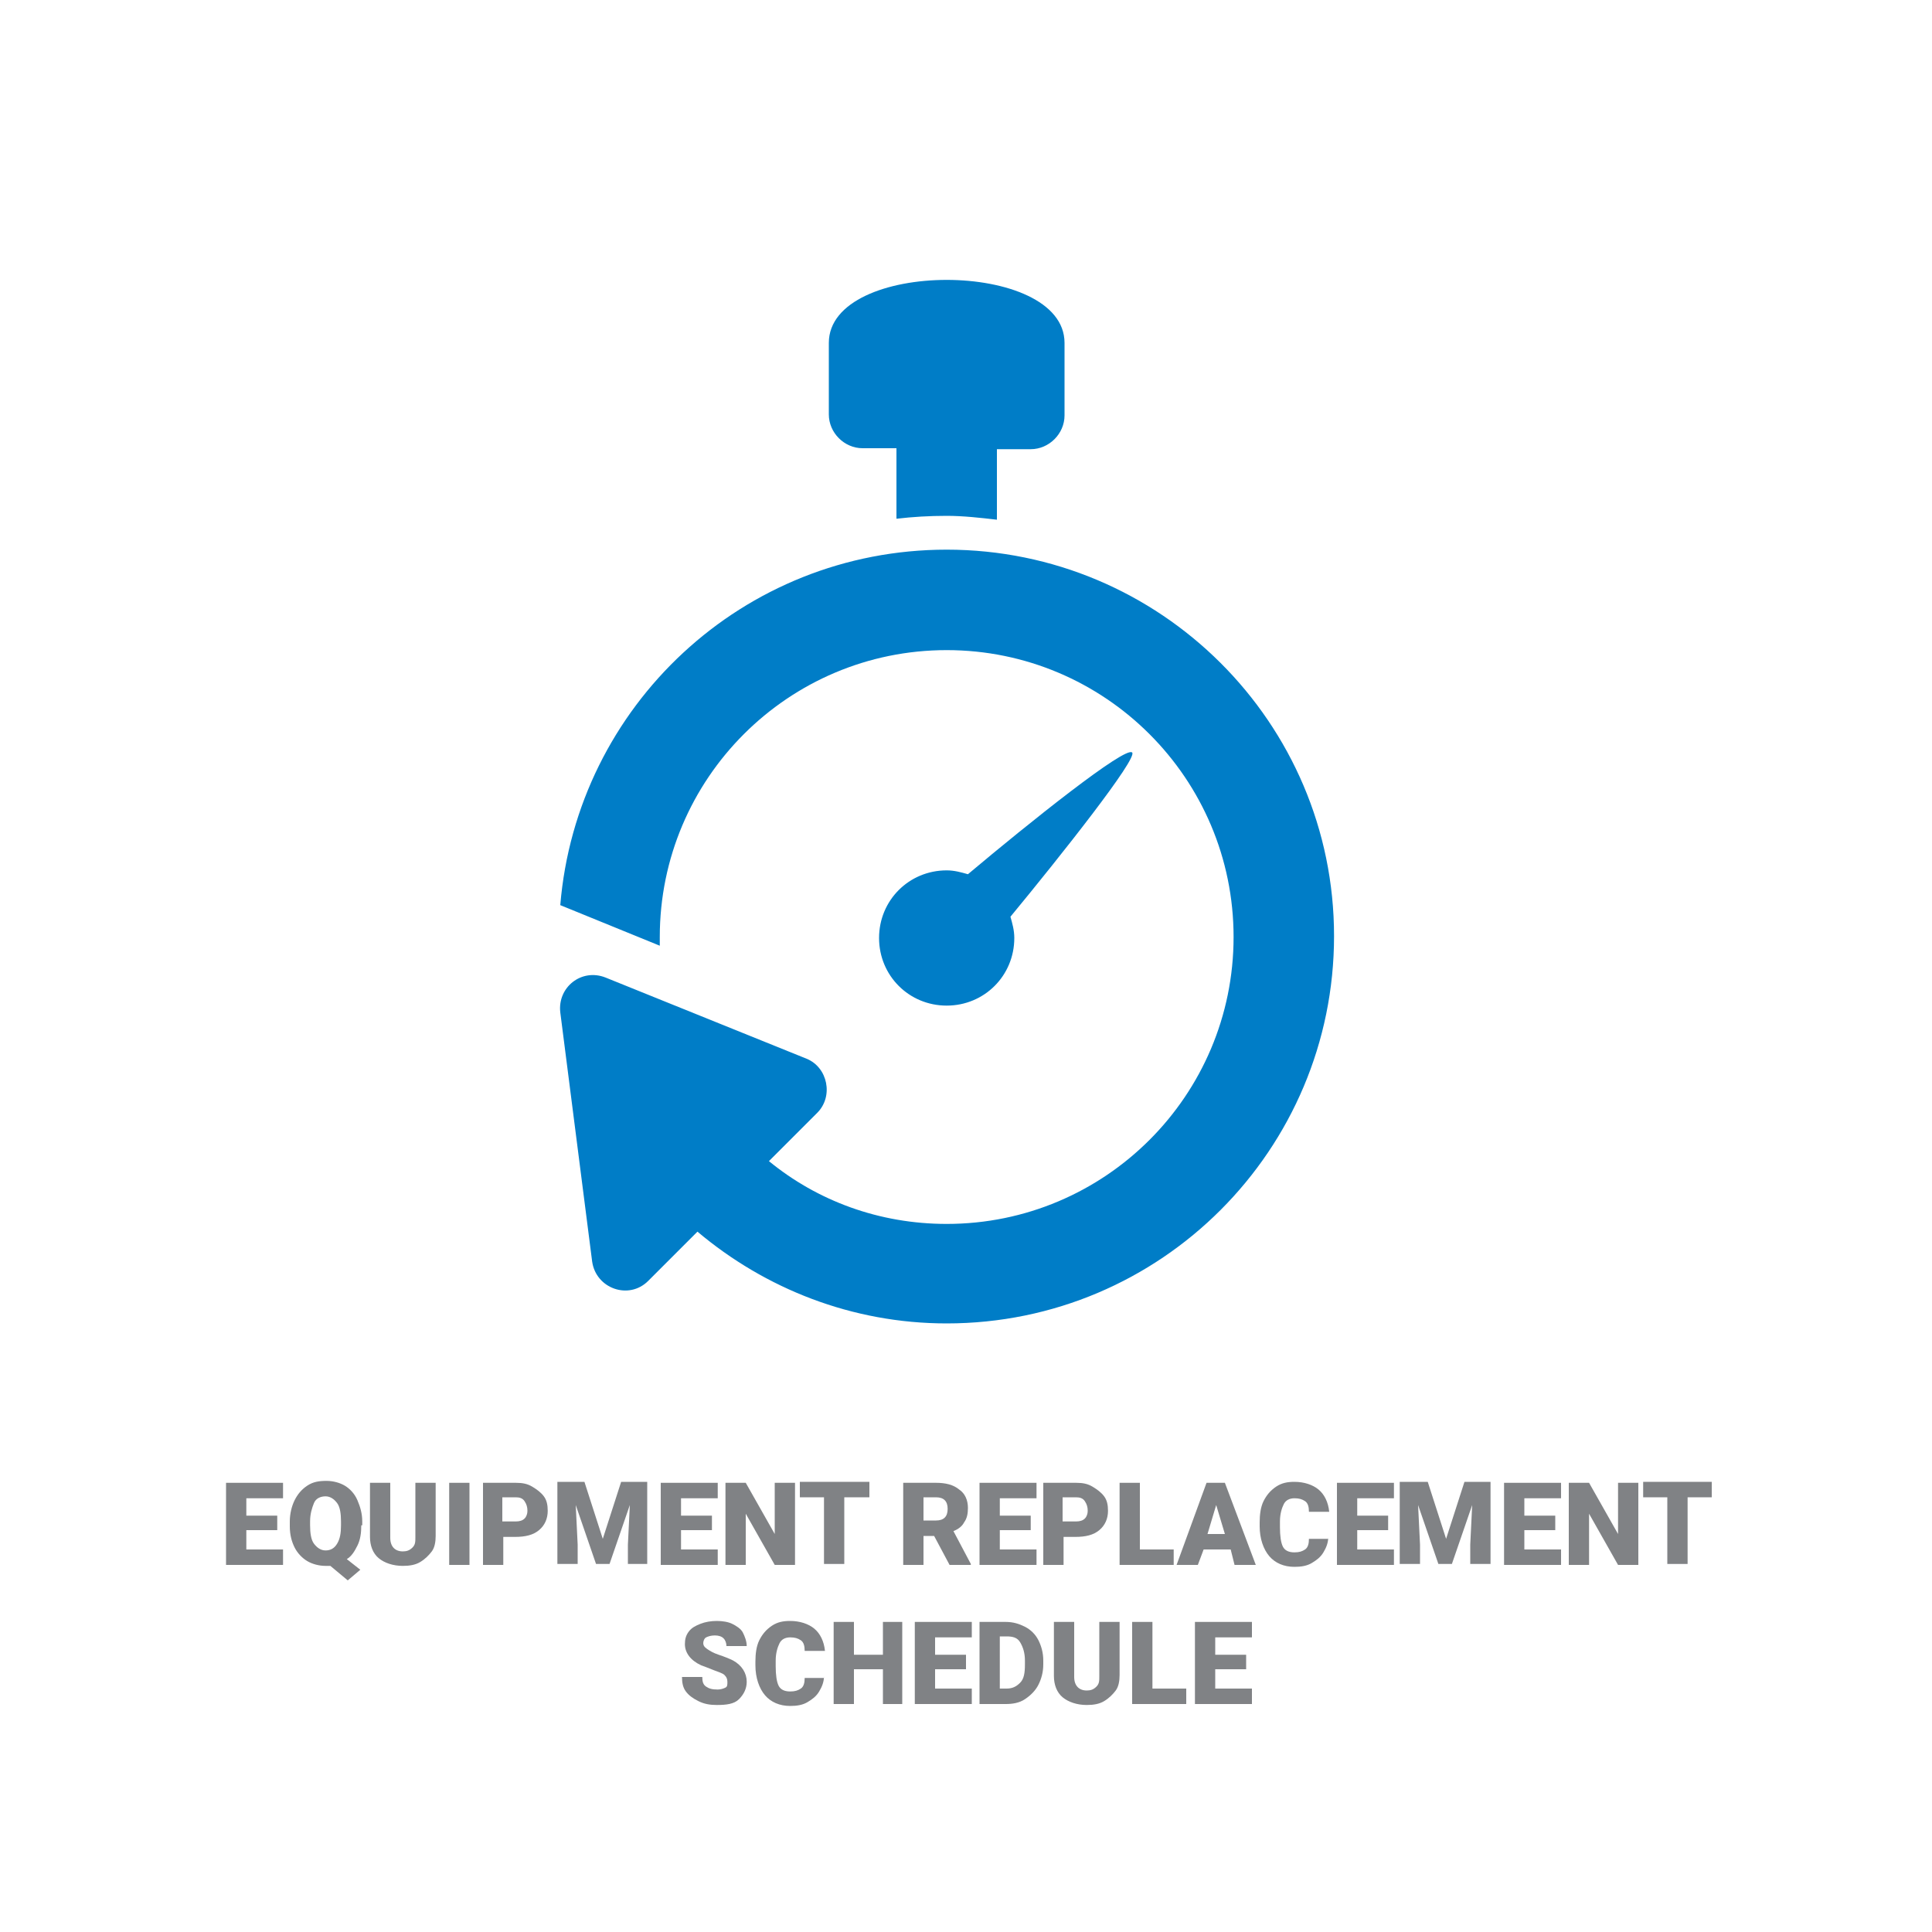 <?xml version="1.0" encoding="utf-8"?>
<!-- Generator: Adobe Illustrator 21.0.2, SVG Export Plug-In . SVG Version: 6.00 Build 0)  -->
<svg version="1.1" id="Layer_1" xmlns="http://www.w3.org/2000/svg" xmlns:xlink="http://www.w3.org/1999/xlink" x="0px" y="0px"
	 viewBox="0 0 200 200" style="enable-background:new 0 0 200 200;" xml:space="preserve">
<style type="text/css">
	.st0{fill:#808285;}
	.st1{fill:#007DC7;}
</style>
<g>
	<path class="st0" d="M28.7,158.4h-3.2v2h3.8v1.6h-5.9v-8.5h5.9v1.6h-3.8v1.8h3.2V158.4z"/>
	<path class="st0" d="M37.4,157.9c0,0.8-0.1,1.5-0.4,2.1s-0.6,1.1-1.1,1.4l1.4,1.1l-1.3,1.1l-1.8-1.5c-0.2,0-0.3,0-0.5,0
		c-0.7,0-1.4-0.2-1.9-0.5s-1-0.8-1.3-1.4s-0.5-1.3-0.5-2.2v-0.5c0-0.8,0.2-1.6,0.5-2.2s0.7-1.1,1.3-1.5s1.2-0.5,2-0.5
		c0.7,0,1.4,0.2,1.9,0.5s1,0.8,1.3,1.5s0.5,1.4,0.5,2.2V157.9z M35.3,157.5c0-0.8-0.1-1.5-0.4-1.9s-0.7-0.7-1.2-0.7
		c-0.5,0-1,0.2-1.2,0.7s-0.4,1.1-0.4,1.9v0.4c0,0.8,0.1,1.5,0.4,1.9s0.7,0.7,1.2,0.7c0.5,0,0.9-0.2,1.2-0.7s0.4-1.1,0.4-1.9V157.5z"
		/>
	<path class="st0" d="M45.1,153.4v5.6c0,0.6-0.1,1.2-0.4,1.6s-0.7,0.8-1.2,1.1s-1.1,0.4-1.8,0.4c-1,0-1.9-0.3-2.5-0.8
		s-0.9-1.3-0.9-2.2v-5.6h2.1v5.7c0,0.9,0.5,1.4,1.3,1.4c0.4,0,0.7-0.1,1-0.4s0.3-0.6,0.3-1.1v-5.6H45.1z"/>
	<path class="st0" d="M48.6,162h-2.1v-8.5h2.1V162z"/>
	<path class="st0" d="M52.1,159.1v2.9H50v-8.5h3.4c0.7,0,1.2,0.1,1.7,0.4s0.9,0.6,1.2,1s0.4,0.9,0.4,1.5c0,0.8-0.3,1.5-0.9,2
		s-1.4,0.7-2.5,0.7H52.1z M52.1,157.5h1.3c0.4,0,0.7-0.1,0.9-0.3s0.3-0.5,0.3-0.8c0-0.4-0.1-0.7-0.3-1s-0.5-0.4-0.9-0.4h-1.4V157.5z
		"/>
	<path class="st0" d="M60.5,153.4l1.9,5.9l1.9-5.9h2.7v8.5H65v-2l0.2-4.1l-2.1,6.1h-1.4l-2.1-6.1l0.2,4.1v2h-2.1v-8.5H60.5z"/>
	<path class="st0" d="M73.7,158.4h-3.2v2h3.8v1.6h-5.9v-8.5h5.9v1.6h-3.8v1.8h3.2V158.4z"/>
	<path class="st0" d="M82.2,162h-2l-3-5.3v5.3h-2.1v-8.5h2.1l3,5.3v-5.3h2.1V162z"/>
	<path class="st0" d="M90,155h-2.6v6.9h-2.1V155h-2.5v-1.6H90V155z"/>
	<path class="st0" d="M96.7,159h-1.1v3h-2.1v-8.5h3.4c1,0,1.8,0.2,2.4,0.7c0.6,0.4,0.9,1.1,0.9,1.9c0,0.6-0.1,1.1-0.4,1.5
		c-0.2,0.4-0.6,0.7-1.1,0.9l1.8,3.4v0.1h-2.2L96.7,159z M95.6,157.4h1.3c0.4,0,0.7-0.1,0.9-0.3c0.2-0.2,0.3-0.5,0.3-0.9
		s-0.1-0.7-0.3-0.9c-0.2-0.2-0.5-0.3-0.9-0.3h-1.3V157.4z"/>
	<path class="st0" d="M106.7,158.4h-3.2v2h3.8v1.6h-5.9v-8.5h5.9v1.6h-3.8v1.8h3.2V158.4z"/>
	<path class="st0" d="M110.1,159.1v2.9h-2.1v-8.5h3.4c0.7,0,1.2,0.1,1.7,0.4s0.9,0.6,1.2,1s0.4,0.9,0.4,1.5c0,0.8-0.3,1.5-0.9,2
		s-1.4,0.7-2.5,0.7H110.1z M110.1,157.5h1.3c0.4,0,0.7-0.1,0.9-0.3s0.3-0.5,0.3-0.8c0-0.4-0.1-0.7-0.3-1s-0.5-0.4-0.9-0.4h-1.4
		V157.5z"/>
	<path class="st0" d="M117.9,160.4h3.6v1.6h-5.6v-8.5h2.1V160.4z"/>
	<path class="st0" d="M127.4,160.4h-2.8L124,162h-2.2l3.1-8.5h1.9l3.2,8.5h-2.2L127.4,160.4z M125,158.8h1.8l-0.9-3L125,158.8z"/>
	<path class="st0" d="M137.5,159.1c0,0.6-0.2,1.1-0.5,1.6s-0.7,0.8-1.2,1.1s-1.1,0.4-1.8,0.4c-1.1,0-2-0.4-2.6-1.1s-1-1.8-1-3.1
		v-0.4c0-0.8,0.1-1.6,0.4-2.2s0.7-1.1,1.3-1.5s1.2-0.5,1.9-0.5c1,0,1.9,0.3,2.5,0.8s1,1.3,1.1,2.3h-2.1c0-0.5-0.1-0.9-0.4-1.1
		s-0.6-0.3-1.1-0.3c-0.5,0-0.9,0.2-1.1,0.6s-0.4,1-0.4,1.8v0.6c0,0.9,0.1,1.6,0.3,2s0.6,0.6,1.2,0.6c0.5,0,0.8-0.1,1.1-0.3
		s0.4-0.6,0.4-1.1H137.5z"/>
	<path class="st0" d="M143.7,158.4h-3.2v2h3.8v1.6h-5.9v-8.5h5.9v1.6h-3.8v1.8h3.2V158.4z"/>
	<path class="st0" d="M147.8,153.4l1.9,5.9l1.9-5.9h2.7v8.5h-2.1v-2l0.2-4.1l-2.1,6.1h-1.4l-2.1-6.1l0.2,4.1v2h-2.1v-8.5H147.8z"/>
	<path class="st0" d="M161,158.4h-3.2v2h3.8v1.6h-5.9v-8.5h5.9v1.6h-3.8v1.8h3.2V158.4z"/>
	<path class="st0" d="M169.5,162h-2l-3-5.3v5.3h-2.1v-8.5h2.1l3,5.3v-5.3h2.1V162z"/>
	<path class="st0" d="M177.3,155h-2.6v6.9h-2.1V155h-2.5v-1.6h7.1V155z"/>
	<path class="st0" d="M75.3,174.1c0-0.3-0.1-0.5-0.3-0.7s-0.6-0.3-1.1-0.5s-1-0.4-1.3-0.5c-1.1-0.5-1.7-1.3-1.7-2.2
		c0-0.5,0.1-0.9,0.4-1.3s0.7-0.6,1.2-0.8s1.1-0.3,1.7-0.3c0.6,0,1.2,0.1,1.6,0.3s0.9,0.5,1.1,0.9s0.4,0.9,0.4,1.4h-2.1
		c0-0.3-0.1-0.6-0.3-0.8s-0.5-0.3-0.9-0.3c-0.4,0-0.7,0.1-0.9,0.2s-0.3,0.4-0.3,0.6c0,0.2,0.1,0.4,0.4,0.6s0.6,0.4,1.2,0.6
		s1.1,0.4,1.5,0.6c0.9,0.5,1.4,1.3,1.4,2.2c0,0.7-0.3,1.3-0.8,1.8s-1.3,0.6-2.3,0.6c-0.7,0-1.3-0.1-1.9-0.4s-1-0.6-1.3-1
		s-0.4-0.9-0.4-1.5h2.1c0,0.5,0.1,0.8,0.4,1s0.6,0.3,1.2,0.3c0.3,0,0.6-0.1,0.8-0.2S75.3,174.4,75.3,174.1z"/>
	<path class="st0" d="M85.3,173.5c0,0.6-0.2,1.1-0.5,1.6s-0.7,0.8-1.2,1.1s-1.1,0.4-1.8,0.4c-1.1,0-2-0.4-2.6-1.1s-1-1.8-1-3.1v-0.4
		c0-0.8,0.1-1.6,0.4-2.2s0.7-1.1,1.3-1.5s1.2-0.5,1.9-0.5c1,0,1.9,0.3,2.5,0.8s1,1.3,1.1,2.3h-2.1c0-0.5-0.1-0.9-0.4-1.1
		s-0.6-0.3-1.1-0.3c-0.5,0-0.9,0.2-1.1,0.6s-0.4,1-0.4,1.8v0.6c0,0.9,0.1,1.6,0.3,2s0.6,0.6,1.2,0.6c0.5,0,0.8-0.1,1.1-0.3
		s0.4-0.6,0.4-1.1H85.3z"/>
	<path class="st0" d="M93.4,176.4h-2v-3.6h-3v3.6h-2.1v-8.5h2.1v3.4h3v-3.4h2V176.4z"/>
	<path class="st0" d="M100,172.8h-3.2v2h3.8v1.6h-5.9v-8.5h5.9v1.6h-3.8v1.8h3.2V172.8z"/>
	<path class="st0" d="M101.4,176.4v-8.5h2.7c0.8,0,1.4,0.2,2,0.5s1.1,0.8,1.4,1.4s0.5,1.3,0.5,2.1v0.4c0,0.8-0.2,1.5-0.5,2.1
		s-0.8,1.1-1.4,1.5s-1.3,0.5-2,0.5H101.4z M103.5,169.4v5.4h0.7c0.6,0,1-0.2,1.4-0.6s0.5-1,0.5-1.9v-0.4c0-0.8-0.2-1.4-0.5-1.9
		s-0.8-0.6-1.4-0.6H103.5z"/>
	<path class="st0" d="M115.9,167.8v5.6c0,0.6-0.1,1.2-0.4,1.6s-0.7,0.8-1.2,1.1s-1.1,0.4-1.8,0.4c-1,0-1.9-0.3-2.5-0.8
		s-0.9-1.3-0.9-2.2v-5.6h2.1v5.7c0,0.9,0.5,1.4,1.3,1.4c0.4,0,0.7-0.1,1-0.4s0.3-0.6,0.3-1.1v-5.6H115.9z"/>
	<path class="st0" d="M119.2,174.8h3.6v1.6h-5.6v-8.5h2.1V174.8z"/>
	<path class="st0" d="M129,172.8h-3.2v2h3.8v1.6h-5.9v-8.5h5.9v1.6h-3.8v1.8h3.2V172.8z"/>
</g>
<g>
	<path class="st1" d="M98,53.4c-1.8,0-3.5,0.1-5.2,0.3v-7.3h-3.5c-1.9,0-3.5-1.6-3.5-3.5v-7.4c0-8.7,24.4-8.7,24.4,0V43
		c0,1.9-1.6,3.5-3.5,3.5h-3.5v7.3C101.5,53.6,99.7,53.4,98,53.4z M117.2,77.9c-0.7-0.7-10.7,7.3-17,12.6c-0.7-0.2-1.4-0.4-2.2-0.4
		c-3.9,0-7,3.1-7,7c0,3.9,3.1,7,7,7s7-3.1,7-7c0-0.8-0.2-1.5-0.4-2.2C109.8,88.6,117.8,78.5,117.2,77.9z M98,56.9
		c-21.1,0-38.3,16.2-40,36.8l10.3,4.2c0-0.3,0-0.6,0-0.9c0-16.4,13.3-29.7,29.7-29.7c16.4,0,29.7,13.3,29.7,29.7
		s-13.3,29.7-29.7,29.7c-7,0-13.4-2.4-18.4-6.5l5-5c1.7-1.7,1.1-4.7-1.1-5.6l-20.8-8.4c-2.5-1-5,1-4.7,3.6l3.3,25.8
		c0.4,2.8,3.8,4,5.8,2l5.1-5.1c7,5.9,16,9.5,25.8,9.5c22.2,0,40.1-18,40.1-40.1S120.1,56.9,98,56.9z"/>
</g>
</svg>
